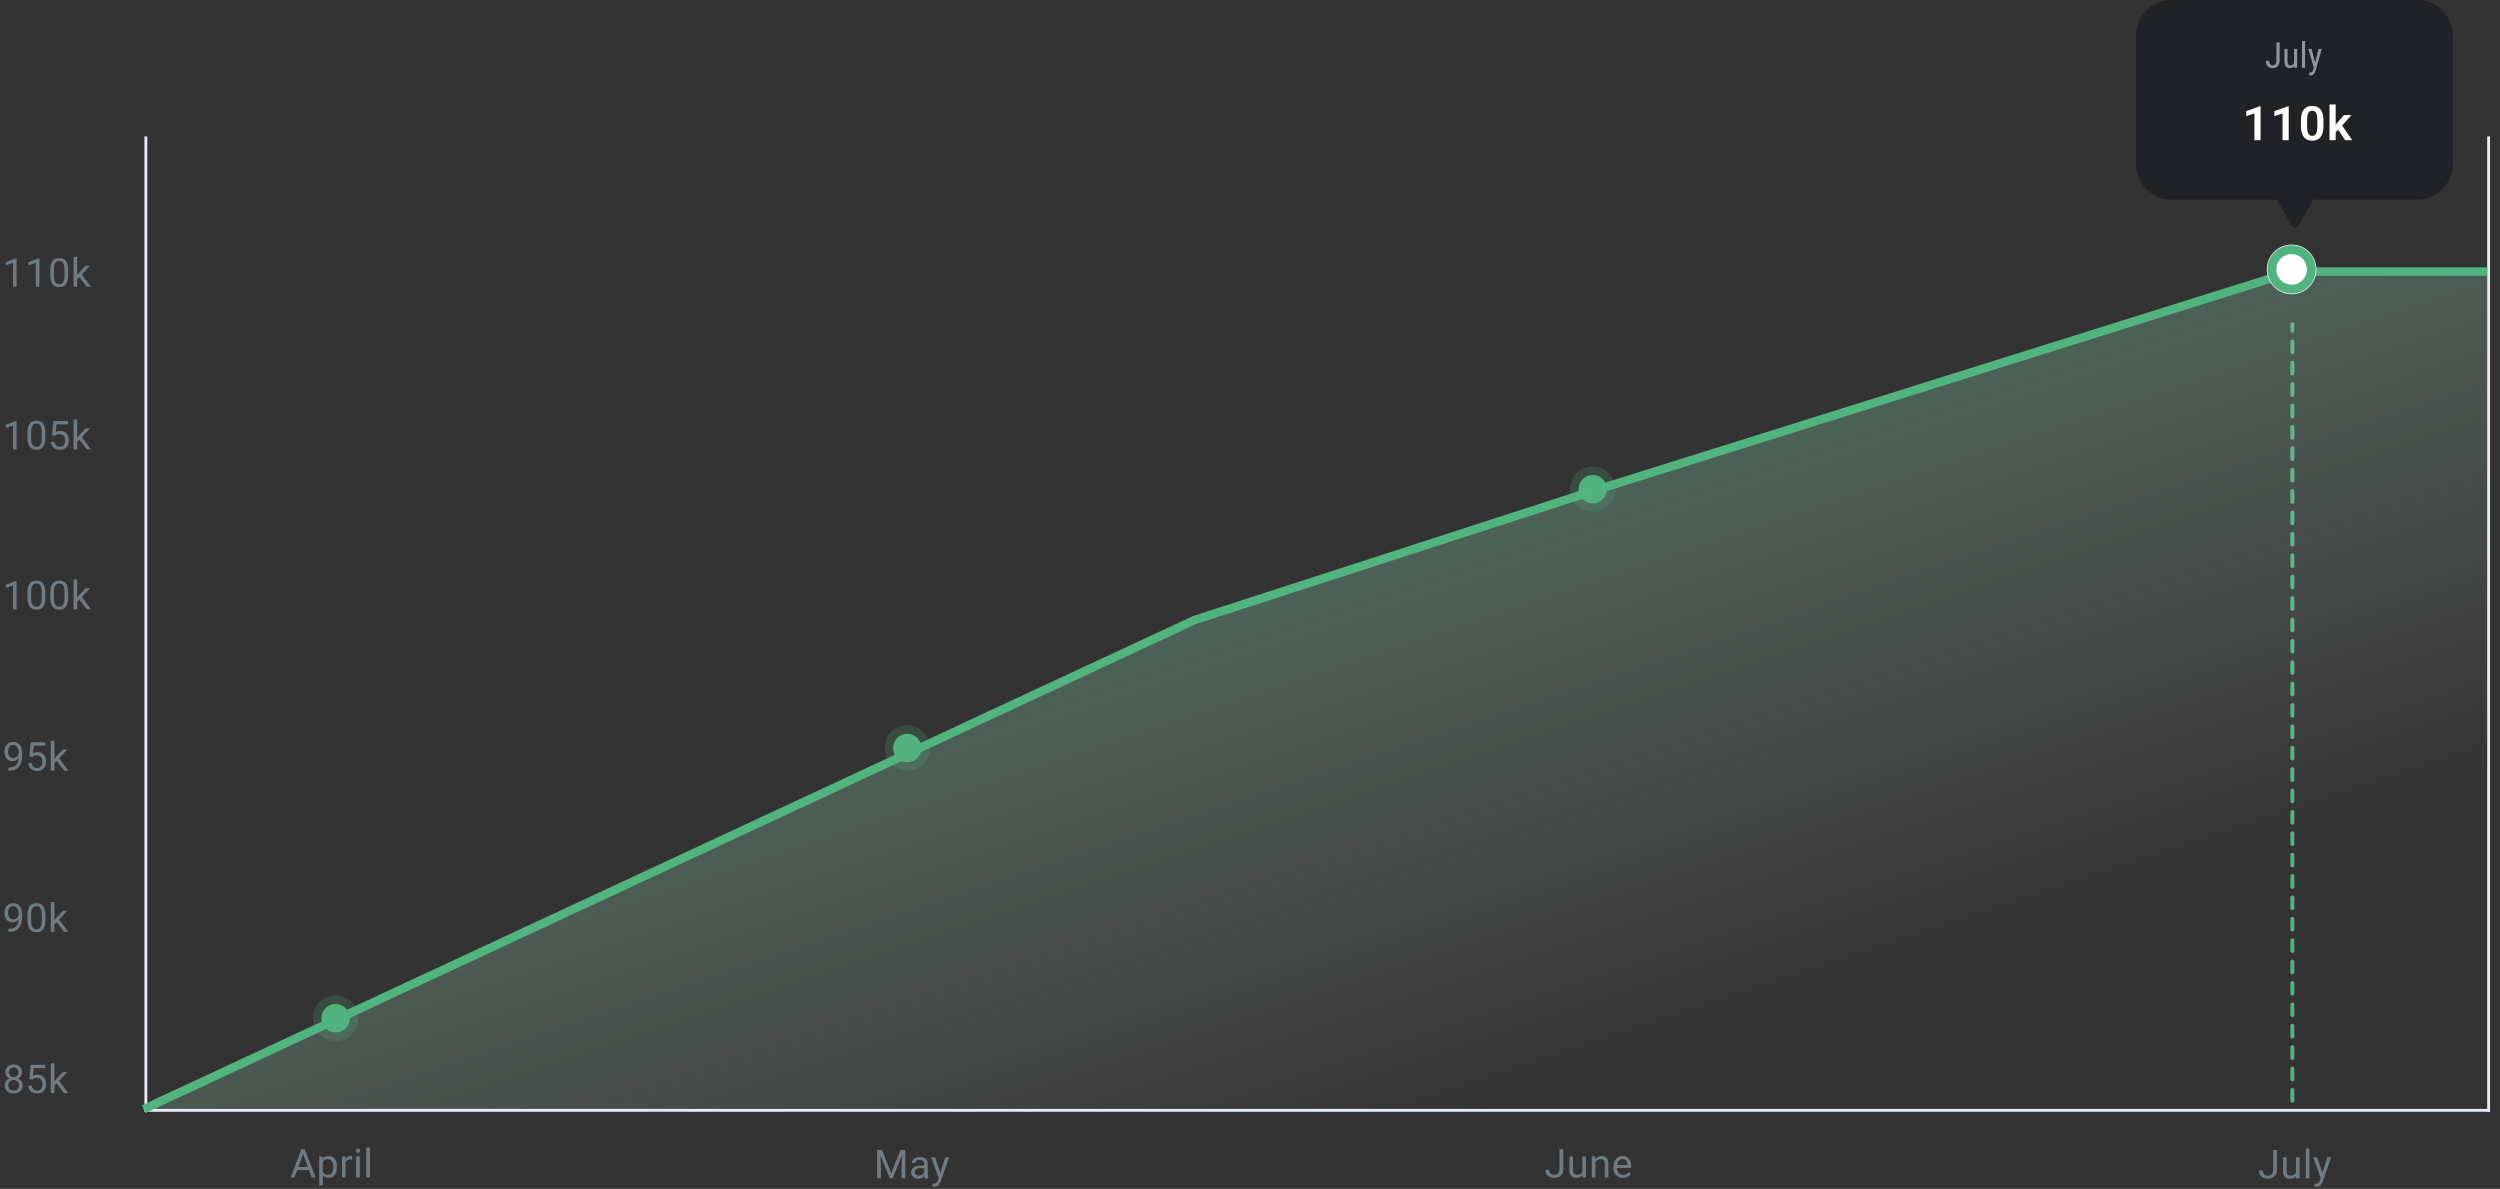 <svg width="879" height="418" viewBox="0 0 879 418" fill="none" xmlns="http://www.w3.org/2000/svg">
<rect x="0" y="0" width="879" height="418" fill="#333333" stroke="none"/>
<path d="M806 387L806 114" stroke="#51B37F" stroke-width="1.408" stroke-linecap="round" stroke-dasharray="3.76 3.76"/>
<g clip-path="url(#clip0_502_4)">
<path d="M874.5 390H317H47L415.5 219L560 172L803 96H874.5V390Z" fill="url(#paint0_linear_502_4)"/>
<path d="M118 363C120.761 363 123 360.762 123 358C123 355.239 120.761 353 118 353C115.239 353 113 355.239 113 358C113 360.762 115.239 363 118 363Z" fill="#51B37F"/>
<path d="M118 366C122.418 366 126 362.418 126 358C126 353.582 122.418 350 118 350C113.582 350 110 353.582 110 358C110 362.418 113.582 366 118 366Z" fill="#51B37F" fill-opacity="0.2"/>
<path d="M319 268C321.761 268 324 265.762 324 263C324 260.239 321.761 258 319 258C316.239 258 314 260.239 314 263C314 265.762 316.239 268 319 268Z" fill="#51B37F"/>
<path d="M319 271C323.418 271 327 267.418 327 263C327 258.582 323.418 255 319 255C314.582 255 311 258.582 311 263C311 267.418 314.582 271 319 271Z" fill="#51B37F" fill-opacity="0.2"/>
<path d="M560 177C562.761 177 565 174.762 565 172C565 169.239 562.761 167 560 167C557.239 167 555 169.239 555 172C555 174.762 557.239 177 560 177Z" fill="#51B37F"/>
<path d="M560 180C564.418 180 568 176.418 568 172C568 167.582 564.418 164 560 164C555.582 164 552 167.582 552 172C552 176.418 555.582 180 560 180Z" fill="#51B37F" fill-opacity="0.2"/>
</g>
<path d="M51.285 48.473V390.393" stroke="#E9EDF7" stroke-linecap="square"/>
<path d="M875 390.393H51.285" stroke="#E9EDF7" stroke-linecap="square"/>
<path d="M875 48.473V390.393" stroke="#E9EDF7" stroke-linecap="square"/>
<path d="M106.84 404.929L103.545 414H102.198L105.992 404.047H106.86L106.84 404.929ZM109.602 414L106.3 404.929L106.279 404.047H107.147L110.955 414H109.602ZM109.431 410.315V411.396H103.839V410.315H109.431ZM113.501 408.025V416.844H112.23V406.604H113.392L113.501 408.025ZM118.485 410.24V410.384C118.485 410.922 118.421 411.421 118.293 411.881C118.166 412.337 117.979 412.733 117.733 413.07C117.491 413.408 117.193 413.67 116.837 413.856C116.482 414.043 116.074 414.137 115.614 414.137C115.144 414.137 114.73 414.059 114.369 413.904C114.009 413.749 113.704 413.524 113.453 413.228C113.203 412.931 113.002 412.576 112.852 412.161C112.706 411.746 112.606 411.279 112.551 410.76V409.994C112.606 409.447 112.708 408.957 112.859 408.524C113.009 408.091 113.207 407.722 113.453 407.417C113.704 407.107 114.007 406.872 114.363 406.713C114.718 406.549 115.128 406.467 115.593 406.467C116.058 406.467 116.47 406.558 116.83 406.74C117.19 406.918 117.494 407.173 117.74 407.506C117.986 407.839 118.17 408.237 118.293 408.702C118.421 409.162 118.485 409.675 118.485 410.24ZM117.213 410.384V410.24C117.213 409.871 117.175 409.525 117.097 409.201C117.02 408.873 116.899 408.586 116.735 408.34C116.575 408.089 116.37 407.893 116.119 407.752C115.869 407.606 115.57 407.533 115.224 407.533C114.905 407.533 114.627 407.588 114.39 407.697C114.158 407.807 113.959 407.955 113.795 408.142C113.631 408.324 113.497 408.534 113.392 408.771C113.292 409.003 113.216 409.244 113.166 409.495V411.266C113.258 411.585 113.385 411.885 113.549 412.168C113.713 412.446 113.932 412.672 114.205 412.845C114.479 413.013 114.823 413.098 115.238 413.098C115.579 413.098 115.873 413.027 116.119 412.886C116.37 412.74 116.575 412.542 116.735 412.291C116.899 412.04 117.02 411.753 117.097 411.43C117.175 411.102 117.213 410.753 117.213 410.384ZM121.503 407.766V414H120.238V406.604H121.468L121.503 407.766ZM123.813 406.562L123.806 407.738C123.702 407.715 123.601 407.702 123.506 407.697C123.414 407.688 123.31 407.684 123.191 407.684C122.899 407.684 122.642 407.729 122.419 407.82C122.195 407.911 122.006 408.039 121.851 408.203C121.696 408.367 121.573 408.563 121.482 408.791C121.396 409.014 121.339 409.26 121.311 409.529L120.956 409.734C120.956 409.288 120.999 408.868 121.086 408.477C121.177 408.085 121.316 407.738 121.503 407.438C121.69 407.132 121.926 406.895 122.214 406.727C122.505 406.553 122.852 406.467 123.253 406.467C123.344 406.467 123.449 406.478 123.567 406.501C123.686 406.519 123.768 406.54 123.813 406.562ZM126.496 406.604V414H125.225V406.604H126.496ZM125.129 404.642C125.129 404.437 125.191 404.263 125.314 404.122C125.441 403.981 125.628 403.91 125.874 403.91C126.116 403.91 126.3 403.981 126.428 404.122C126.56 404.263 126.626 404.437 126.626 404.642C126.626 404.838 126.56 405.006 126.428 405.147C126.3 405.284 126.116 405.353 125.874 405.353C125.628 405.353 125.441 405.284 125.314 405.147C125.191 405.006 125.129 404.838 125.129 404.642ZM130.04 403.5V414H128.769V403.5H130.04Z" fill="#707B81"/>
<path d="M308.82 404.348H310.098L313.359 412.462L316.613 404.348H317.898L313.851 414.301H312.853L308.82 404.348ZM308.403 404.348H309.531L309.715 410.418V414.301H308.403V404.348ZM317.18 404.348H318.308V414.301H316.996V410.418L317.18 404.348ZM324.936 413.036V409.229C324.936 408.937 324.876 408.684 324.758 408.47C324.644 408.251 324.471 408.083 324.238 407.964C324.006 407.846 323.719 407.786 323.377 407.786C323.058 407.786 322.778 407.841 322.536 407.951C322.299 408.06 322.112 408.203 321.976 408.381C321.843 408.559 321.777 408.75 321.777 408.955H320.513C320.513 408.691 320.581 408.429 320.718 408.169C320.855 407.909 321.05 407.675 321.306 407.465C321.565 407.251 321.875 407.082 322.235 406.959C322.6 406.832 323.006 406.768 323.452 406.768C323.99 406.768 324.464 406.859 324.874 407.041C325.289 407.224 325.612 407.499 325.845 407.868C326.082 408.233 326.2 408.691 326.2 409.242V412.688C326.2 412.934 326.221 413.196 326.262 413.474C326.307 413.752 326.373 413.991 326.46 414.192V414.301H325.141C325.077 414.155 325.027 413.962 324.99 413.72C324.954 413.474 324.936 413.246 324.936 413.036ZM325.154 409.817L325.168 410.705H323.89C323.53 410.705 323.208 410.735 322.926 410.794C322.643 410.849 322.406 410.933 322.215 411.047C322.023 411.161 321.878 411.305 321.777 411.478C321.677 411.646 321.627 411.845 321.627 412.073C321.627 412.305 321.679 412.517 321.784 412.708C321.889 412.9 322.046 413.052 322.256 413.166C322.47 413.276 322.732 413.33 323.042 413.33C323.429 413.33 323.771 413.248 324.067 413.084C324.364 412.92 324.598 412.72 324.772 412.483C324.949 412.246 325.045 412.016 325.059 411.792L325.599 412.401C325.567 412.592 325.48 412.804 325.339 413.036C325.198 413.269 325.008 413.492 324.772 413.706C324.539 413.916 324.261 414.091 323.938 414.233C323.619 414.369 323.258 414.438 322.857 414.438C322.356 414.438 321.916 414.34 321.538 414.144C321.164 413.948 320.873 413.686 320.663 413.358C320.458 413.025 320.355 412.654 320.355 412.243C320.355 411.847 320.433 411.498 320.588 411.198C320.743 410.892 320.966 410.639 321.258 410.439C321.55 410.234 321.9 410.079 322.311 409.974C322.721 409.869 323.179 409.817 323.685 409.817H325.154ZM330.298 413.535L332.356 406.905H333.709L330.743 415.443C330.674 415.625 330.583 415.821 330.469 416.031C330.36 416.245 330.218 416.448 330.045 416.639C329.872 416.83 329.662 416.985 329.416 417.104C329.175 417.227 328.885 417.288 328.548 417.288C328.448 417.288 328.32 417.275 328.165 417.247C328.01 417.22 327.901 417.197 327.837 417.179L327.83 416.154C327.867 416.158 327.924 416.163 328.001 416.167C328.083 416.176 328.14 416.181 328.172 416.181C328.459 416.181 328.703 416.142 328.904 416.065C329.104 415.992 329.273 415.867 329.41 415.689C329.551 415.516 329.672 415.276 329.772 414.971L330.298 413.535ZM328.787 406.905L330.708 412.647L331.037 413.98L330.127 414.445L327.407 406.905H328.787Z" fill="#707B81"/>
<path d="M548.332 411.095V404.047H549.645V411.095C549.645 411.751 549.51 412.305 549.241 412.756C548.972 413.207 548.601 413.551 548.127 413.788C547.658 414.021 547.118 414.137 546.507 414.137C545.896 414.137 545.354 414.032 544.88 413.822C544.406 413.613 544.035 413.294 543.766 412.865C543.497 412.437 543.362 411.897 543.362 411.245H544.682C544.682 411.664 544.759 412.008 544.914 412.277C545.069 412.546 545.283 412.744 545.557 412.872C545.835 413 546.151 413.063 546.507 413.063C546.853 413.063 547.163 412.991 547.437 412.845C547.715 412.694 547.933 412.473 548.093 412.182C548.252 411.885 548.332 411.523 548.332 411.095ZM556.354 412.291V406.604H557.625V414H556.415L556.354 412.291ZM556.593 410.732L557.119 410.719C557.119 411.211 557.067 411.667 556.962 412.086C556.862 412.501 556.698 412.861 556.47 413.166C556.242 413.471 555.944 413.711 555.575 413.884C555.205 414.052 554.757 414.137 554.228 414.137C553.868 414.137 553.537 414.084 553.237 413.979C552.94 413.875 552.685 413.713 552.471 413.494C552.257 413.275 552.091 412.991 551.972 412.64C551.858 412.289 551.801 411.867 551.801 411.375V406.604H553.066V411.389C553.066 411.721 553.102 411.997 553.175 412.216C553.253 412.43 553.355 412.601 553.483 412.729C553.615 412.852 553.761 412.938 553.92 412.988C554.084 413.038 554.253 413.063 554.426 413.063C554.964 413.063 555.39 412.961 555.704 412.756C556.019 412.546 556.244 412.266 556.381 411.915C556.522 411.56 556.593 411.165 556.593 410.732ZM560.958 408.183V414H559.693V406.604H560.889L560.958 408.183ZM560.657 410.021L560.131 410.001C560.135 409.495 560.21 409.028 560.356 408.6C560.502 408.167 560.707 407.791 560.971 407.472C561.236 407.153 561.55 406.907 561.915 406.733C562.284 406.556 562.692 406.467 563.138 406.467C563.503 406.467 563.831 406.517 564.123 406.617C564.414 406.713 564.663 406.868 564.868 407.082C565.078 407.296 565.237 407.574 565.346 407.916C565.456 408.253 565.51 408.666 565.51 409.153V414H564.239V409.14C564.239 408.752 564.182 408.442 564.068 408.21C563.954 407.973 563.788 407.802 563.569 407.697C563.35 407.588 563.081 407.533 562.762 407.533C562.448 407.533 562.161 407.599 561.901 407.731C561.646 407.864 561.425 408.046 561.238 408.278C561.056 408.511 560.912 408.777 560.807 409.078C560.707 409.374 560.657 409.689 560.657 410.021ZM570.641 414.137C570.126 414.137 569.659 414.05 569.239 413.877C568.825 413.699 568.467 413.451 568.166 413.132C567.87 412.813 567.642 412.435 567.483 411.997C567.323 411.56 567.243 411.081 567.243 410.562V410.274C567.243 409.673 567.332 409.137 567.51 408.668C567.688 408.194 567.929 407.793 568.234 407.465C568.54 407.137 568.886 406.888 569.274 406.72C569.661 406.551 570.062 406.467 570.477 406.467C571.005 406.467 571.461 406.558 571.844 406.74C572.231 406.923 572.548 407.178 572.794 407.506C573.04 407.829 573.222 408.212 573.341 408.654C573.459 409.092 573.519 409.57 573.519 410.09V410.657H567.995V409.625H572.254V409.529C572.236 409.201 572.167 408.882 572.049 408.572C571.935 408.262 571.753 408.007 571.502 407.807C571.251 407.606 570.91 407.506 570.477 407.506C570.19 407.506 569.925 407.567 569.684 407.69C569.442 407.809 569.235 407.987 569.062 408.224C568.888 408.461 568.754 408.75 568.658 409.092C568.563 409.434 568.515 409.828 568.515 410.274V410.562C568.515 410.912 568.563 411.243 568.658 411.553C568.759 411.858 568.902 412.127 569.089 412.359C569.28 412.592 569.51 412.774 569.779 412.906C570.053 413.038 570.363 413.104 570.709 413.104C571.156 413.104 571.534 413.013 571.844 412.831C572.154 412.649 572.425 412.405 572.657 412.1L573.423 412.708C573.263 412.95 573.061 413.18 572.815 413.398C572.568 413.617 572.265 413.795 571.905 413.932C571.55 414.068 571.128 414.137 570.641 414.137Z" fill="#707B81"/>
<path d="M799.245 411.396V404.348H800.557V411.396C800.557 412.052 800.423 412.606 800.154 413.057C799.885 413.508 799.514 413.852 799.04 414.089C798.57 414.322 798.03 414.438 797.42 414.438C796.809 414.438 796.267 414.333 795.793 414.123C795.319 413.914 794.947 413.595 794.678 413.166C794.41 412.738 794.275 412.198 794.275 411.546H795.594C795.594 411.965 795.672 412.31 795.827 412.578C795.982 412.847 796.196 413.046 796.469 413.173C796.747 413.301 797.064 413.365 797.42 413.365C797.766 413.365 798.076 413.292 798.349 413.146C798.627 412.995 798.846 412.774 799.006 412.483C799.165 412.187 799.245 411.824 799.245 411.396ZM807.267 412.592V406.905H808.538V414.301H807.328L807.267 412.592ZM807.506 411.034L808.032 411.02C808.032 411.512 807.98 411.968 807.875 412.387C807.775 412.802 807.611 413.162 807.383 413.467C807.155 413.772 806.857 414.012 806.487 414.185C806.118 414.353 805.669 414.438 805.141 414.438C804.781 414.438 804.45 414.385 804.15 414.281C803.853 414.176 803.598 414.014 803.384 413.795C803.17 413.576 803.003 413.292 802.885 412.941C802.771 412.59 802.714 412.168 802.714 411.676V406.905H803.979V411.69C803.979 412.022 804.015 412.298 804.088 412.517C804.165 412.731 804.268 412.902 804.396 413.03C804.528 413.153 804.674 413.239 804.833 413.289C804.997 413.339 805.166 413.365 805.339 413.365C805.877 413.365 806.303 413.262 806.617 413.057C806.932 412.847 807.157 412.567 807.294 412.216C807.435 411.861 807.506 411.466 807.506 411.034ZM811.98 403.801V414.301H810.708V403.801H811.98ZM816.228 413.535L818.286 406.905H819.639L816.673 415.443C816.604 415.625 816.513 415.821 816.399 416.031C816.29 416.245 816.149 416.448 815.975 416.639C815.802 416.83 815.593 416.985 815.347 417.104C815.105 417.227 814.816 417.288 814.478 417.288C814.378 417.288 814.25 417.275 814.096 417.247C813.941 417.22 813.831 417.197 813.767 417.179L813.761 416.154C813.797 416.158 813.854 416.163 813.931 416.167C814.013 416.176 814.07 416.181 814.102 416.181C814.389 416.181 814.633 416.142 814.834 416.065C815.034 415.992 815.203 415.867 815.34 415.689C815.481 415.516 815.602 415.276 815.702 414.971L816.228 413.535ZM814.718 406.905L816.638 412.647L816.967 413.98L816.057 414.445L813.337 406.905H814.718Z" fill="#707B81"/>
<path d="M7.977 381.651C7.977 382.257 7.836 382.772 7.553 383.196C7.275 383.615 6.897 383.934 6.418 384.153C5.944 384.371 5.409 384.481 4.812 384.481C4.215 384.481 3.677 384.371 3.199 384.153C2.72 383.934 2.342 383.615 2.064 383.196C1.786 382.772 1.647 382.257 1.647 381.651C1.647 381.254 1.722 380.892 1.872 380.564C2.027 380.231 2.244 379.942 2.522 379.696C2.804 379.45 3.137 379.26 3.52 379.128C3.907 378.992 4.333 378.923 4.798 378.923C5.409 378.923 5.953 379.042 6.432 379.279C6.91 379.511 7.286 379.832 7.56 380.242C7.838 380.653 7.977 381.122 7.977 381.651ZM6.705 381.623C6.705 381.254 6.626 380.928 6.466 380.646C6.307 380.359 6.083 380.135 5.796 379.976C5.509 379.816 5.176 379.737 4.798 379.737C4.411 379.737 4.076 379.816 3.793 379.976C3.515 380.135 3.299 380.359 3.144 380.646C2.989 380.928 2.911 381.254 2.911 381.623C2.911 382.006 2.987 382.334 3.137 382.608C3.292 382.877 3.511 383.084 3.793 383.23C4.08 383.371 4.42 383.442 4.812 383.442C5.204 383.442 5.541 383.371 5.824 383.23C6.106 383.084 6.323 382.877 6.473 382.608C6.628 382.334 6.705 382.006 6.705 381.623ZM7.744 376.982C7.744 377.465 7.617 377.9 7.362 378.287C7.106 378.675 6.758 378.98 6.316 379.203C5.874 379.427 5.372 379.538 4.812 379.538C4.242 379.538 3.734 379.427 3.287 379.203C2.845 378.98 2.499 378.675 2.248 378.287C1.998 377.9 1.872 377.465 1.872 376.982C1.872 376.403 1.998 375.911 2.248 375.505C2.504 375.1 2.852 374.79 3.294 374.576C3.736 374.361 4.24 374.254 4.805 374.254C5.375 374.254 5.88 374.361 6.323 374.576C6.765 374.79 7.111 375.1 7.362 375.505C7.617 375.911 7.744 376.403 7.744 376.982ZM6.48 377.002C6.48 376.67 6.409 376.376 6.268 376.12C6.127 375.865 5.931 375.665 5.68 375.519C5.429 375.368 5.138 375.293 4.805 375.293C4.472 375.293 4.181 375.364 3.93 375.505C3.684 375.642 3.49 375.838 3.349 376.093C3.212 376.348 3.144 376.651 3.144 377.002C3.144 377.344 3.212 377.643 3.349 377.898C3.49 378.153 3.686 378.351 3.937 378.492C4.187 378.634 4.479 378.704 4.812 378.704C5.144 378.704 5.434 378.634 5.68 378.492C5.931 378.351 6.127 378.153 6.268 377.898C6.409 377.643 6.48 377.344 6.48 377.002ZM11.316 379.607L10.304 379.347L10.803 374.391H15.91V375.56H11.877L11.576 378.267C11.758 378.162 11.988 378.064 12.266 377.973C12.549 377.882 12.872 377.836 13.237 377.836C13.697 377.836 14.11 377.916 14.474 378.076C14.839 378.23 15.149 378.454 15.404 378.745C15.664 379.037 15.862 379.388 15.999 379.798C16.135 380.208 16.204 380.666 16.204 381.172C16.204 381.651 16.138 382.09 16.006 382.492C15.878 382.893 15.684 383.243 15.425 383.544C15.165 383.84 14.837 384.071 14.44 384.235C14.048 384.399 13.586 384.481 13.052 384.481C12.651 384.481 12.271 384.426 11.911 384.317C11.555 384.203 11.236 384.032 10.954 383.804C10.676 383.572 10.448 383.284 10.27 382.943C10.097 382.596 9.988 382.191 9.942 381.726H11.145C11.2 382.1 11.309 382.414 11.473 382.669C11.637 382.924 11.851 383.118 12.116 383.25C12.385 383.378 12.697 383.442 13.052 383.442C13.353 383.442 13.62 383.389 13.852 383.284C14.085 383.18 14.281 383.029 14.44 382.833C14.6 382.637 14.72 382.4 14.802 382.122C14.889 381.844 14.932 381.532 14.932 381.186C14.932 380.871 14.889 380.58 14.802 380.311C14.716 380.042 14.586 379.807 14.413 379.607C14.244 379.406 14.037 379.251 13.791 379.142C13.545 379.028 13.262 378.971 12.943 378.971C12.519 378.971 12.198 379.028 11.979 379.142C11.765 379.256 11.544 379.411 11.316 379.607ZM19.14 373.844V384.344H17.868V373.844H19.14ZM23.658 376.948L20.432 380.4L18.627 382.273L18.524 380.926L19.816 379.381L22.113 376.948H23.658ZM22.503 384.344L19.864 380.817L20.52 379.689L23.993 384.344H22.503Z" fill="#707B81"/>
<path d="M2.959 326.58H3.089C3.818 326.58 4.411 326.478 4.866 326.273C5.322 326.068 5.673 325.792 5.919 325.445C6.165 325.099 6.334 324.709 6.425 324.276C6.516 323.839 6.562 323.39 6.562 322.93V321.405C6.562 320.954 6.509 320.553 6.405 320.202C6.304 319.851 6.163 319.557 5.981 319.32C5.803 319.083 5.6 318.903 5.372 318.78C5.144 318.657 4.903 318.596 4.648 318.596C4.356 318.596 4.094 318.655 3.862 318.774C3.634 318.887 3.44 319.049 3.281 319.259C3.126 319.469 3.007 319.715 2.925 319.997C2.843 320.28 2.802 320.587 2.802 320.92C2.802 321.216 2.838 321.503 2.911 321.781C2.984 322.059 3.096 322.31 3.246 322.533C3.397 322.757 3.584 322.934 3.807 323.067C4.035 323.194 4.301 323.258 4.607 323.258C4.889 323.258 5.154 323.203 5.4 323.094C5.65 322.98 5.871 322.827 6.063 322.636C6.259 322.44 6.414 322.219 6.528 321.973C6.646 321.727 6.714 321.469 6.733 321.2H7.334C7.334 321.579 7.259 321.952 7.109 322.321C6.963 322.686 6.758 323.019 6.493 323.319C6.229 323.62 5.919 323.862 5.564 324.044C5.208 324.222 4.821 324.311 4.402 324.311C3.909 324.311 3.483 324.215 3.123 324.024C2.763 323.832 2.467 323.577 2.235 323.258C2.007 322.939 1.836 322.583 1.722 322.192C1.613 321.795 1.558 321.394 1.558 320.988C1.558 320.514 1.624 320.07 1.756 319.655C1.888 319.241 2.084 318.876 2.344 318.562C2.604 318.243 2.925 317.994 3.308 317.817C3.695 317.639 4.142 317.55 4.648 317.55C5.217 317.55 5.703 317.664 6.104 317.892C6.505 318.12 6.831 318.425 7.081 318.808C7.337 319.191 7.523 319.621 7.642 320.1C7.76 320.578 7.82 321.07 7.82 321.576V322.034C7.82 322.549 7.785 323.073 7.717 323.607C7.653 324.135 7.528 324.641 7.341 325.124C7.159 325.607 6.892 326.04 6.541 326.423C6.19 326.801 5.732 327.102 5.167 327.325C4.607 327.544 3.914 327.653 3.089 327.653H2.959V326.58ZM15.964 321.87V323.388C15.964 324.204 15.892 324.892 15.746 325.452C15.6 326.013 15.39 326.464 15.117 326.806C14.843 327.148 14.513 327.396 14.126 327.551C13.743 327.701 13.31 327.776 12.827 327.776C12.444 327.776 12.091 327.729 11.767 327.633C11.444 327.537 11.152 327.385 10.892 327.175C10.637 326.961 10.418 326.683 10.236 326.341C10.054 325.999 9.915 325.584 9.819 325.097C9.723 324.609 9.675 324.04 9.675 323.388V321.87C9.675 321.054 9.748 320.371 9.894 319.819C10.045 319.268 10.257 318.826 10.53 318.493C10.803 318.156 11.132 317.915 11.514 317.769C11.902 317.623 12.335 317.55 12.813 317.55C13.2 317.55 13.556 317.598 13.88 317.693C14.208 317.785 14.499 317.933 14.755 318.138C15.01 318.338 15.226 318.607 15.404 318.944C15.586 319.277 15.725 319.685 15.821 320.168C15.917 320.651 15.964 321.219 15.964 321.87ZM14.693 323.593V321.658C14.693 321.212 14.666 320.82 14.611 320.483C14.561 320.141 14.486 319.849 14.385 319.608C14.285 319.366 14.158 319.17 14.003 319.02C13.852 318.869 13.677 318.76 13.476 318.692C13.28 318.619 13.059 318.582 12.813 318.582C12.512 318.582 12.246 318.639 12.013 318.753C11.781 318.862 11.585 319.038 11.425 319.279C11.271 319.521 11.152 319.838 11.07 320.23C10.988 320.622 10.947 321.098 10.947 321.658V323.593C10.947 324.04 10.972 324.434 11.022 324.776C11.077 325.117 11.156 325.414 11.261 325.664C11.366 325.91 11.494 326.113 11.644 326.273C11.795 326.432 11.968 326.551 12.164 326.628C12.364 326.701 12.585 326.737 12.827 326.737C13.137 326.737 13.408 326.678 13.64 326.56C13.873 326.441 14.066 326.257 14.221 326.006C14.381 325.751 14.499 325.425 14.577 325.028C14.654 324.627 14.693 324.149 14.693 323.593ZM19.14 317.14V327.64H17.868V317.14H19.14ZM23.658 320.243L20.432 323.695L18.627 325.568L18.524 324.222L19.816 322.677L22.113 320.243H23.658ZM22.503 327.64L19.864 324.112L20.52 322.984L23.993 327.64H22.503Z" fill="#707B81"/>
<path d="M2.959 269.876H3.089C3.818 269.876 4.411 269.773 4.866 269.568C5.322 269.363 5.673 269.088 5.919 268.741C6.165 268.395 6.334 268.005 6.425 267.572C6.516 267.135 6.562 266.686 6.562 266.226V264.701C6.562 264.25 6.509 263.849 6.405 263.498C6.304 263.147 6.163 262.853 5.981 262.616C5.803 262.379 5.6 262.199 5.372 262.076C5.144 261.953 4.903 261.892 4.648 261.892C4.356 261.892 4.094 261.951 3.862 262.069C3.634 262.183 3.44 262.345 3.281 262.555C3.126 262.764 3.007 263.01 2.925 263.293C2.843 263.575 2.802 263.883 2.802 264.216C2.802 264.512 2.838 264.799 2.911 265.077C2.984 265.355 3.096 265.606 3.246 265.829C3.397 266.052 3.584 266.23 3.807 266.362C4.035 266.49 4.301 266.554 4.607 266.554C4.889 266.554 5.154 266.499 5.4 266.39C5.65 266.276 5.871 266.123 6.063 265.932C6.259 265.736 6.414 265.515 6.528 265.268C6.646 265.022 6.714 264.765 6.733 264.496H7.334C7.334 264.874 7.259 265.248 7.109 265.617C6.963 265.982 6.758 266.314 6.493 266.615C6.229 266.916 5.919 267.157 5.564 267.34C5.208 267.518 4.821 267.606 4.402 267.606C3.909 267.606 3.483 267.511 3.123 267.319C2.763 267.128 2.467 266.873 2.235 266.554C2.007 266.235 1.836 265.879 1.722 265.487C1.613 265.091 1.558 264.69 1.558 264.284C1.558 263.81 1.624 263.366 1.756 262.951C1.888 262.536 2.084 262.172 2.344 261.857C2.604 261.538 2.925 261.29 3.308 261.112C3.695 260.935 4.142 260.846 4.648 260.846C5.217 260.846 5.703 260.96 6.104 261.187C6.505 261.415 6.831 261.721 7.081 262.103C7.337 262.486 7.523 262.917 7.642 263.395C7.76 263.874 7.82 264.366 7.82 264.872V265.33C7.82 265.845 7.785 266.369 7.717 266.902C7.653 267.431 7.528 267.937 7.341 268.42C7.159 268.903 6.892 269.336 6.541 269.719C6.19 270.097 5.732 270.398 5.167 270.621C4.607 270.84 3.914 270.949 3.089 270.949H2.959V269.876ZM11.316 266.198L10.304 265.938L10.803 260.982H15.91V262.151H11.877L11.576 264.858C11.758 264.754 11.988 264.656 12.266 264.564C12.549 264.473 12.872 264.428 13.237 264.428C13.697 264.428 14.11 264.507 14.474 264.667C14.839 264.822 15.149 265.045 15.404 265.337C15.664 265.629 15.862 265.979 15.999 266.39C16.135 266.8 16.204 267.258 16.204 267.764C16.204 268.242 16.138 268.682 16.006 269.083C15.878 269.484 15.684 269.835 15.425 270.136C15.165 270.432 14.837 270.662 14.44 270.826C14.048 270.99 13.586 271.072 13.052 271.072C12.651 271.072 12.271 271.018 11.911 270.908C11.555 270.794 11.236 270.623 10.954 270.395C10.676 270.163 10.448 269.876 10.27 269.534C10.097 269.188 9.988 268.782 9.942 268.317H11.145C11.2 268.691 11.309 269.005 11.473 269.261C11.637 269.516 11.851 269.71 12.116 269.842C12.385 269.969 12.697 270.033 13.052 270.033C13.353 270.033 13.62 269.981 13.852 269.876C14.085 269.771 14.281 269.621 14.44 269.425C14.6 269.229 14.72 268.992 14.802 268.714C14.889 268.436 14.932 268.124 14.932 267.777C14.932 267.463 14.889 267.171 14.802 266.902C14.716 266.633 14.586 266.399 14.413 266.198C14.244 265.998 14.037 265.843 13.791 265.733C13.545 265.619 13.262 265.562 12.943 265.562C12.519 265.562 12.198 265.619 11.979 265.733C11.765 265.847 11.544 266.002 11.316 266.198ZM19.14 260.435V270.935H17.868V260.435H19.14ZM23.658 263.539L20.432 266.991L18.627 268.864L18.524 267.518L19.816 265.973L22.113 263.539H23.658ZM22.503 270.935L19.864 267.408L20.52 266.28L23.993 270.935H22.503Z" fill="#707B81"/>
<path d="M5.843 204.223V214.231H4.578V205.802L2.028 206.732V205.591L5.644 204.223H5.843ZM15.95 208.462V209.979C15.95 210.795 15.877 211.483 15.731 212.044C15.585 212.604 15.375 213.055 15.102 213.397C14.828 213.739 14.498 213.987 14.111 214.142C13.728 214.293 13.295 214.368 12.812 214.368C12.429 214.368 12.076 214.32 11.752 214.224C11.429 214.129 11.137 213.976 10.877 213.766C10.622 213.552 10.403 213.274 10.221 212.932C10.039 212.591 9.9 212.176 9.804 211.688C9.708 211.201 9.66 210.631 9.66 209.979V208.462C9.66 207.646 9.733 206.962 9.879 206.411C10.03 205.859 10.242 205.417 10.515 205.085C10.788 204.747 11.117 204.506 11.499 204.36C11.887 204.214 12.32 204.141 12.798 204.141C13.185 204.141 13.541 204.189 13.864 204.285C14.193 204.376 14.484 204.524 14.739 204.729C14.995 204.93 15.211 205.199 15.389 205.536C15.571 205.869 15.71 206.276 15.806 206.76C15.902 207.243 15.95 207.81 15.95 208.462ZM14.678 210.184V208.25C14.678 207.803 14.651 207.411 14.596 207.074C14.546 206.732 14.471 206.441 14.37 206.199C14.27 205.957 14.143 205.761 13.988 205.611C13.837 205.461 13.662 205.351 13.461 205.283C13.265 205.21 13.044 205.174 12.798 205.174C12.497 205.174 12.231 205.231 11.998 205.344C11.766 205.454 11.57 205.629 11.41 205.871C11.255 206.112 11.137 206.429 11.055 206.821C10.973 207.213 10.932 207.689 10.932 208.25V210.184C10.932 210.631 10.957 211.025 11.007 211.367C11.062 211.709 11.142 212.005 11.246 212.256C11.351 212.502 11.479 212.705 11.629 212.864C11.78 213.024 11.953 213.142 12.149 213.219C12.349 213.292 12.57 213.329 12.812 213.329C13.122 213.329 13.393 213.27 13.625 213.151C13.858 213.033 14.051 212.848 14.206 212.597C14.366 212.342 14.484 212.016 14.562 211.62C14.639 211.219 14.678 210.74 14.678 210.184ZM23.965 208.462V209.979C23.965 210.795 23.892 211.483 23.746 212.044C23.6 212.604 23.39 213.055 23.117 213.397C22.843 213.739 22.513 213.987 22.126 214.142C21.743 214.293 21.31 214.368 20.827 214.368C20.444 214.368 20.091 214.32 19.767 214.224C19.444 214.129 19.152 213.976 18.892 213.766C18.637 213.552 18.418 213.274 18.236 212.932C18.054 212.591 17.915 212.176 17.819 211.688C17.723 211.201 17.675 210.631 17.675 209.979V208.462C17.675 207.646 17.748 206.962 17.894 206.411C18.045 205.859 18.256 205.417 18.53 205.085C18.803 204.747 19.131 204.506 19.514 204.36C19.902 204.214 20.335 204.141 20.813 204.141C21.201 204.141 21.556 204.189 21.88 204.285C22.208 204.376 22.499 204.524 22.755 204.729C23.01 204.93 23.226 205.199 23.404 205.536C23.586 205.869 23.725 206.276 23.821 206.76C23.917 207.243 23.965 207.81 23.965 208.462ZM22.693 210.184V208.25C22.693 207.803 22.666 207.411 22.611 207.074C22.561 206.732 22.486 206.441 22.385 206.199C22.285 205.957 22.157 205.761 22.003 205.611C21.852 205.461 21.677 205.351 21.476 205.283C21.28 205.21 21.059 205.174 20.813 205.174C20.512 205.174 20.246 205.231 20.013 205.344C19.781 205.454 19.585 205.629 19.425 205.871C19.27 206.112 19.152 206.429 19.07 206.821C18.988 207.213 18.947 207.689 18.947 208.25V210.184C18.947 210.631 18.972 211.025 19.022 211.367C19.077 211.709 19.157 212.005 19.261 212.256C19.366 212.502 19.494 212.705 19.644 212.864C19.795 213.024 19.968 213.142 20.164 213.219C20.364 213.292 20.585 213.329 20.827 213.329C21.137 213.329 21.408 213.27 21.64 213.151C21.873 213.033 22.066 212.848 22.221 212.597C22.381 212.342 22.499 212.016 22.577 211.62C22.654 211.219 22.693 210.74 22.693 210.184ZM27.14 203.731V214.231H25.868V203.731H27.14ZM31.658 206.835L28.432 210.287L26.627 212.16L26.524 210.813L27.816 209.268L30.113 206.835H31.658ZM30.503 214.231L27.864 210.704L28.52 209.576L31.993 214.231H30.503Z" fill="#707B81"/>
<path d="M5.843 147.992V158H4.578V149.571L2.028 150.501V149.359L5.644 147.992H5.843ZM15.95 152.23V153.748C15.95 154.564 15.877 155.252 15.731 155.812C15.585 156.373 15.375 156.824 15.102 157.166C14.828 157.508 14.498 157.756 14.111 157.911C13.728 158.061 13.295 158.137 12.812 158.137C12.429 158.137 12.076 158.089 11.752 157.993C11.429 157.897 11.137 157.745 10.877 157.535C10.622 157.321 10.403 157.043 10.221 156.701C10.039 156.359 9.9 155.945 9.804 155.457C9.708 154.969 9.66 154.4 9.66 153.748V152.23C9.66 151.415 9.733 150.731 9.879 150.18C10.03 149.628 10.242 149.186 10.515 148.853C10.788 148.516 11.117 148.275 11.499 148.129C11.887 147.983 12.32 147.91 12.798 147.91C13.185 147.91 13.541 147.958 13.864 148.054C14.193 148.145 14.484 148.293 14.739 148.498C14.995 148.699 15.211 148.967 15.389 149.305C15.571 149.637 15.71 150.045 15.806 150.528C15.902 151.011 15.95 151.579 15.95 152.23ZM14.678 153.953V152.018C14.678 151.572 14.651 151.18 14.596 150.843C14.546 150.501 14.471 150.209 14.37 149.968C14.27 149.726 14.143 149.53 13.988 149.38C13.837 149.229 13.662 149.12 13.461 149.052C13.265 148.979 13.044 148.942 12.798 148.942C12.497 148.942 12.231 148.999 11.998 149.113C11.766 149.223 11.57 149.398 11.41 149.64C11.255 149.881 11.137 150.198 11.055 150.59C10.973 150.982 10.932 151.458 10.932 152.018V153.953C10.932 154.4 10.957 154.794 11.007 155.136C11.062 155.477 11.142 155.774 11.246 156.024C11.351 156.27 11.479 156.473 11.629 156.633C11.78 156.792 11.953 156.911 12.149 156.988C12.349 157.061 12.57 157.098 12.812 157.098C13.122 157.098 13.393 157.038 13.625 156.92C13.858 156.801 14.051 156.617 14.206 156.366C14.366 156.111 14.484 155.785 14.562 155.389C14.639 154.988 14.678 154.509 14.678 153.953ZM19.316 153.263L18.304 153.003L18.803 148.047H23.91V149.216H19.877L19.576 151.923C19.758 151.818 19.988 151.72 20.266 151.629C20.549 151.538 20.872 151.492 21.237 151.492C21.697 151.492 22.11 151.572 22.474 151.731C22.839 151.886 23.149 152.11 23.404 152.401C23.664 152.693 23.862 153.044 23.999 153.454C24.135 153.864 24.204 154.322 24.204 154.828C24.204 155.307 24.138 155.746 24.006 156.147C23.878 156.548 23.684 156.899 23.424 157.2C23.165 157.496 22.837 157.727 22.44 157.891C22.048 158.055 21.586 158.137 21.052 158.137C20.651 158.137 20.271 158.082 19.911 157.973C19.555 157.859 19.236 157.688 18.954 157.46C18.676 157.227 18.448 156.94 18.27 156.599C18.097 156.252 17.988 155.847 17.942 155.382H19.145C19.2 155.755 19.309 156.07 19.473 156.325C19.637 156.58 19.852 156.774 20.116 156.906C20.385 157.034 20.697 157.098 21.052 157.098C21.353 157.098 21.62 157.045 21.852 156.94C22.085 156.836 22.281 156.685 22.44 156.489C22.6 156.293 22.72 156.056 22.802 155.778C22.889 155.5 22.932 155.188 22.932 154.842C22.932 154.527 22.889 154.236 22.802 153.967C22.716 153.698 22.586 153.463 22.413 153.263C22.244 153.062 22.037 152.907 21.791 152.798C21.545 152.684 21.262 152.627 20.943 152.627C20.519 152.627 20.198 152.684 19.979 152.798C19.765 152.912 19.544 153.067 19.316 153.263ZM27.14 147.5V158H25.868V147.5H27.14ZM31.658 150.603L28.432 154.056L26.627 155.929L26.524 154.582L27.816 153.037L30.113 150.603H31.658ZM30.503 158L27.864 154.473L28.52 153.345L31.993 158H30.503Z" fill="#707B81"/>
<path d="M5.843 90.815V100.823H4.578V92.394L2.028 93.323V92.182L5.644 90.815H5.843ZM13.858 90.815V100.823H12.593V92.394L10.043 93.323V92.182L13.659 90.815H13.858ZM23.965 95.053V96.571C23.965 97.386 23.892 98.075 23.746 98.635C23.6 99.196 23.39 99.647 23.117 99.989C22.843 100.33 22.513 100.579 22.126 100.734C21.743 100.884 21.31 100.959 20.827 100.959C20.444 100.959 20.091 100.911 19.767 100.816C19.444 100.72 19.152 100.567 18.892 100.358C18.637 100.143 18.418 99.865 18.236 99.524C18.054 99.182 17.915 98.767 17.819 98.279C17.723 97.792 17.675 97.222 17.675 96.571V95.053C17.675 94.237 17.748 93.554 17.894 93.002C18.045 92.451 18.256 92.009 18.53 91.676C18.803 91.339 19.131 91.097 19.514 90.951C19.902 90.806 20.335 90.733 20.813 90.733C21.201 90.733 21.556 90.781 21.88 90.876C22.208 90.967 22.499 91.115 22.755 91.321C23.01 91.521 23.226 91.79 23.404 92.127C23.586 92.46 23.725 92.868 23.821 93.351C23.917 93.834 23.965 94.401 23.965 95.053ZM22.693 96.776V94.841C22.693 94.394 22.666 94.002 22.611 93.665C22.561 93.323 22.486 93.032 22.385 92.79C22.285 92.549 22.157 92.353 22.003 92.202C21.852 92.052 21.677 91.943 21.476 91.874C21.28 91.801 21.059 91.765 20.813 91.765C20.512 91.765 20.246 91.822 20.013 91.936C19.781 92.045 19.585 92.221 19.425 92.462C19.27 92.704 19.152 93.02 19.07 93.412C18.988 93.804 18.947 94.281 18.947 94.841V96.776C18.947 97.222 18.972 97.617 19.022 97.958C19.077 98.3 19.157 98.596 19.261 98.847C19.366 99.093 19.494 99.296 19.644 99.455C19.795 99.615 19.968 99.733 20.164 99.811C20.364 99.884 20.585 99.92 20.827 99.92C21.137 99.92 21.408 99.861 21.64 99.742C21.873 99.624 22.066 99.439 22.221 99.189C22.381 98.933 22.499 98.608 22.577 98.211C22.654 97.81 22.693 97.332 22.693 96.776ZM27.14 90.323V100.823H25.868V90.323H27.14ZM31.658 93.426L28.432 96.878L26.627 98.751L26.524 97.404L27.816 95.86L30.113 93.426H31.658ZM30.503 100.823L27.864 97.295L28.52 96.167L31.993 100.823H30.503Z" fill="#707B81"/>
<path fill-rule="evenodd" clip-rule="evenodd" d="M763.553 0C756.619 0 751 5.619 751 12.553V57.624C751 64.558 756.619 70.177 763.553 70.177H800.495L805.874 79.502C806.353 80.339 807.548 80.339 808.026 79.502L813.406 70.177H849.87C856.804 70.177 862.423 64.558 862.423 57.624V12.553C862.423 5.619 856.804 0 849.87 0H763.553Z" fill="#212227"/>
<path d="M800.392 21.237V14.918H801.513V21.237C801.513 21.826 801.411 22.322 801.207 22.727C801.003 23.131 800.719 23.44 800.355 23.652C799.995 23.861 799.58 23.965 799.111 23.965C798.649 23.965 798.236 23.871 797.872 23.683C797.509 23.495 797.223 23.209 797.014 22.825C796.81 22.441 796.708 21.956 796.708 21.372H797.836C797.836 21.748 797.891 22.057 798.001 22.298C798.116 22.539 798.269 22.716 798.461 22.831C798.653 22.945 798.869 23.003 799.111 23.003C799.356 23.003 799.574 22.937 799.766 22.806C799.958 22.672 800.11 22.473 800.22 22.212C800.334 21.946 800.392 21.621 800.392 21.237ZM806.582 22.31V17.21H807.667V23.842H806.638L806.582 22.31ZM806.785 20.912L807.214 20.9C807.214 21.341 807.175 21.75 807.097 22.126C807.024 22.498 806.901 22.821 806.73 23.095C806.562 23.368 806.339 23.583 806.061 23.738C805.784 23.889 805.442 23.965 805.038 23.965C804.764 23.965 804.515 23.918 804.29 23.824C804.069 23.73 803.877 23.585 803.714 23.389C803.554 23.193 803.43 22.937 803.34 22.622C803.254 22.308 803.211 21.93 803.211 21.488V17.21H804.29V21.501C804.29 21.799 804.317 22.046 804.37 22.242C804.423 22.434 804.494 22.588 804.584 22.702C804.674 22.812 804.774 22.89 804.885 22.935C804.995 22.98 805.107 23.003 805.222 23.003C805.606 23.003 805.912 22.911 806.141 22.727C806.37 22.539 806.533 22.287 806.631 21.973C806.734 21.654 806.785 21.301 806.785 20.912ZM810.462 14.427V23.842H809.384V14.427H810.462ZM813.717 23.156L815.194 17.21H816.347L814.159 24.866C814.105 25.029 814.034 25.205 813.944 25.393C813.858 25.585 813.748 25.767 813.613 25.939C813.478 26.11 813.317 26.249 813.129 26.355C812.941 26.466 812.72 26.521 812.467 26.521C812.389 26.521 812.289 26.509 812.166 26.484C812.048 26.46 811.962 26.439 811.909 26.423V25.503C811.934 25.508 811.972 25.512 812.025 25.516C812.079 25.524 812.117 25.528 812.142 25.528C812.354 25.528 812.534 25.493 812.681 25.424C812.833 25.358 812.961 25.246 813.067 25.087C813.174 24.931 813.264 24.717 813.337 24.443L813.717 23.156ZM812.761 17.21L814.079 22.359L814.361 23.554L813.588 23.971L811.578 17.21H812.761Z" fill="#8F979C"/>
<path d="M794.816 37.366V49.299H792.651V39.892L789.782 40.84V39.091L794.571 37.366H794.816ZM804.713 37.366V49.299H802.548V39.892L799.679 40.84V39.091L804.468 37.366H804.713ZM816.931 42.327V44.33C816.931 45.245 816.839 46.027 816.653 46.675C816.468 47.324 816.201 47.855 815.852 48.269C815.504 48.678 815.087 48.98 814.602 49.176C814.117 49.367 813.578 49.462 812.984 49.462C812.51 49.462 812.068 49.402 811.66 49.282C811.251 49.157 810.883 48.966 810.556 48.71C810.235 48.449 809.957 48.116 809.723 47.713C809.494 47.31 809.317 46.828 809.192 46.267C809.072 45.705 809.012 45.06 809.012 44.33V42.327C809.012 41.412 809.104 40.633 809.29 39.99C809.48 39.347 809.75 38.821 810.099 38.413C810.447 38.004 810.864 37.707 811.349 37.522C811.834 37.331 812.374 37.236 812.967 37.236C813.447 37.236 813.888 37.296 814.291 37.416C814.7 37.535 815.065 37.723 815.387 37.979C815.713 38.23 815.991 38.557 816.22 38.96C816.449 39.358 816.623 39.837 816.743 40.398C816.868 40.954 816.931 41.597 816.931 42.327ZM814.774 44.624V42.025C814.774 41.567 814.746 41.169 814.692 40.832C814.643 40.488 814.569 40.197 814.471 39.957C814.373 39.718 814.251 39.524 814.103 39.377C813.956 39.224 813.787 39.113 813.597 39.042C813.406 38.971 813.196 38.936 812.967 38.936C812.684 38.936 812.431 38.993 812.207 39.107C811.984 39.216 811.796 39.391 811.643 39.63C811.491 39.87 811.374 40.189 811.292 40.587C811.216 40.979 811.178 41.458 811.178 42.025V44.624C811.178 45.081 811.202 45.482 811.251 45.825C811.306 46.168 811.382 46.463 811.48 46.708C811.583 46.953 811.706 47.155 811.848 47.313C811.995 47.465 812.164 47.58 812.354 47.656C812.545 47.727 812.755 47.762 812.984 47.762C813.273 47.762 813.526 47.705 813.744 47.59C813.967 47.476 814.155 47.296 814.308 47.051C814.46 46.8 814.575 46.476 814.651 46.078C814.733 45.675 814.774 45.19 814.774 44.624ZM821.221 36.737V49.299H819.064V36.737H821.221ZM826.763 40.456L822.913 44.779L820.829 46.896L820.143 45.22L821.753 43.194L824.155 40.456H826.763ZM824.556 49.299L821.818 45.179L823.256 43.782L827.057 49.299H824.556Z" fill="white"/>
<path d="M50.5 390L420 218L560.5 172.5L806 95.5H874.5" stroke="#51B37F" stroke-width="3"/>
<path d="M805.727 103.455C810.547 103.455 814.455 99.547 814.455 94.727C814.455 89.907 810.547 86 805.727 86C800.907 86 797 89.907 797 94.727C797 99.547 800.907 103.455 805.727 103.455Z" fill="white"/>
<path d="M805.728 101.661C809.557 101.661 812.662 98.557 812.662 94.727C812.662 90.898 809.557 87.793 805.728 87.793C801.898 87.793 798.793 90.898 798.793 94.727C798.793 98.557 801.898 101.661 805.728 101.661Z" stroke="#51B37F" stroke-width="3.138"/>
<defs>
<linearGradient id="paint0_linear_502_4" x1="458" y1="96" x2="553" y2="380" gradientUnits="userSpaceOnUse">
<stop stop-color="#51B37F" stop-opacity="0.5"/>
<stop offset="1" stop-color="#D9D9D9" stop-opacity="0"/>
</linearGradient>
<clipPath id="clip0_502_4">
<rect width="828" height="294" fill="white" transform="translate(51 96)"/>
</clipPath>
</defs>
</svg>
